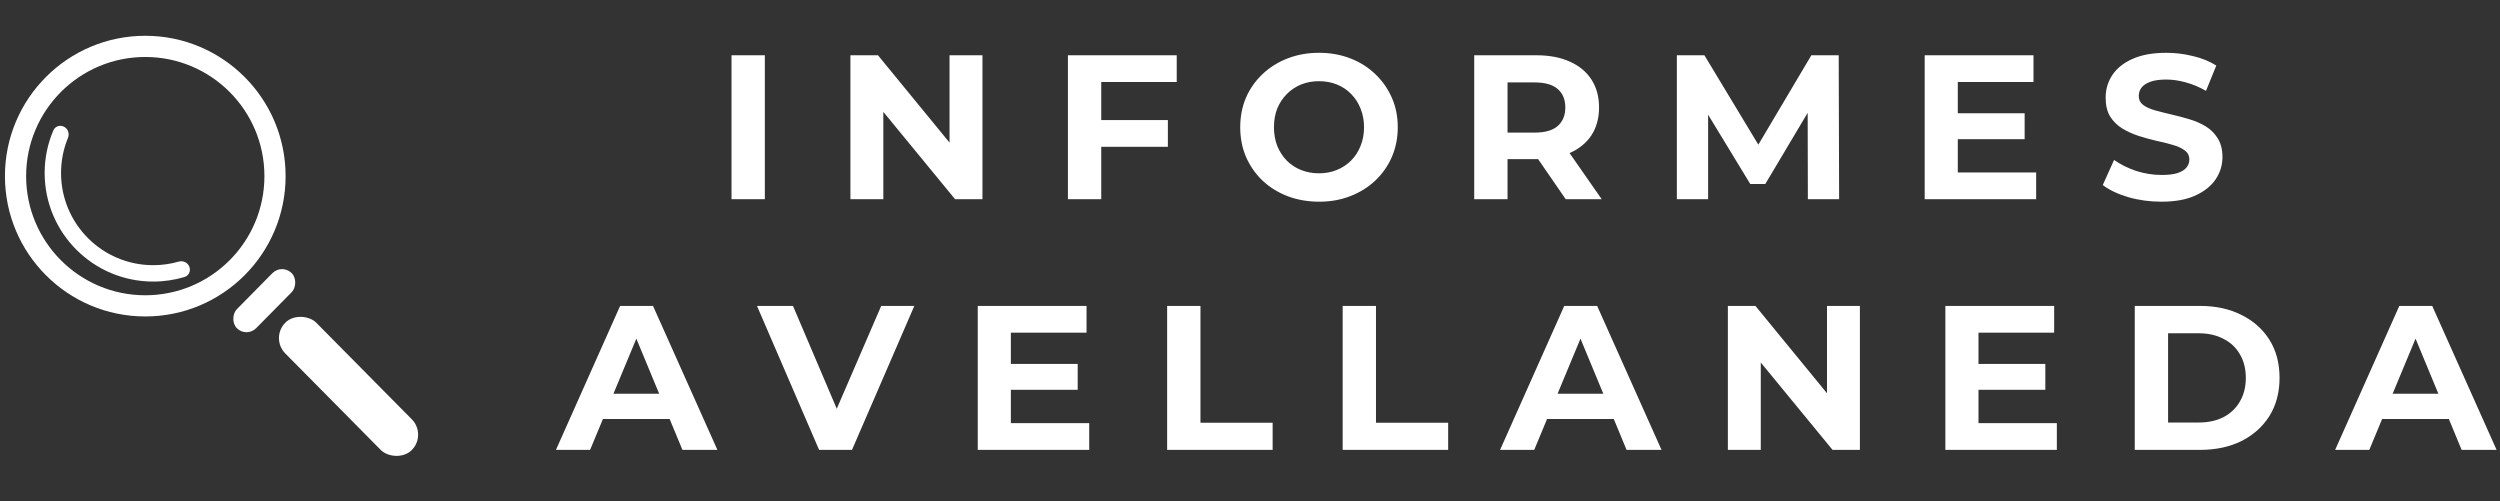 <svg width="389" height="78" viewBox="0 0 389 78" fill="none" xmlns="http://www.w3.org/2000/svg">
<rect x="0" y="0" width="389" height="78" fill="#333333" stroke="none"/>
<rect x="42" y="52.58" width="6.789" height="27.925" rx="3.394" transform="rotate(-44.694 42 52.58)" fill="white"/>
<rect x="38.375" y="52.566" width="4.213" height="12.091" rx="2.107" transform="rotate(-135.379 38.375 52.566)" fill="white"/>
<path d="M22.605 5.569C34.664 5.569 44.44 15.345 44.44 27.405C44.439 39.464 34.664 49.239 22.605 49.24C10.545 49.24 0.769 39.464 0.769 27.405C0.769 15.345 10.545 5.569 22.605 5.569ZM22.604 8.865C12.365 8.865 4.065 17.166 4.065 27.405C4.065 37.644 12.365 45.944 22.604 45.944C32.843 45.944 41.143 37.644 41.144 27.405C41.144 17.166 32.843 8.865 22.604 8.865Z" fill="white"/>
<path d="M10.34 20.01C10.697 20.408 10.772 20.98 10.569 21.475C9.879 23.154 9.498 24.992 9.498 26.92C9.498 34.841 15.919 41.262 23.84 41.262C25.209 41.262 26.533 41.069 27.787 40.711C28.301 40.564 28.861 40.702 29.217 41.1V41.1C29.819 41.773 29.58 42.837 28.715 43.097C27.172 43.562 25.535 43.812 23.84 43.812C14.511 43.812 6.948 36.249 6.948 26.92C6.949 24.566 7.431 22.324 8.302 20.288C8.656 19.459 9.739 19.339 10.34 20.01V20.01Z" fill="white"/>
<path d="M113.825 31V8.6H119.009V31H113.825ZM132.325 31V8.6H136.613L149.829 24.728H147.749V8.6H152.869V31H148.613L135.365 14.872H137.445V31H132.325ZM170.969 18.68H181.721V22.84H170.969V18.68ZM171.353 31H166.169V8.6H183.097V12.76H171.353V31ZM205.268 31.384C203.497 31.384 201.854 31.096 200.34 30.52C198.846 29.944 197.545 29.133 196.436 28.088C195.348 27.043 194.494 25.816 193.876 24.408C193.278 23 192.98 21.464 192.98 19.8C192.98 18.136 193.278 16.6 193.876 15.192C194.494 13.784 195.358 12.557 196.468 11.512C197.577 10.467 198.878 9.656 200.372 9.08C201.865 8.504 203.486 8.216 205.236 8.216C207.006 8.216 208.628 8.504 210.1 9.08C211.593 9.656 212.884 10.467 213.972 11.512C215.081 12.557 215.945 13.784 216.564 15.192C217.182 16.579 217.492 18.115 217.492 19.8C217.492 21.464 217.182 23.011 216.564 24.44C215.945 25.848 215.081 27.075 213.972 28.12C212.884 29.144 211.593 29.944 210.1 30.52C208.628 31.096 207.017 31.384 205.268 31.384ZM205.236 26.968C206.238 26.968 207.156 26.797 207.988 26.456C208.841 26.115 209.588 25.624 210.228 24.984C210.868 24.344 211.358 23.587 211.7 22.712C212.062 21.837 212.244 20.867 212.244 19.8C212.244 18.733 212.062 17.763 211.7 16.888C211.358 16.013 210.868 15.256 210.228 14.616C209.609 13.976 208.873 13.485 208.02 13.144C207.166 12.803 206.238 12.632 205.236 12.632C204.233 12.632 203.305 12.803 202.452 13.144C201.62 13.485 200.884 13.976 200.244 14.616C199.604 15.256 199.102 16.013 198.74 16.888C198.398 17.763 198.228 18.733 198.228 19.8C198.228 20.845 198.398 21.816 198.74 22.712C199.102 23.587 199.593 24.344 200.212 24.984C200.852 25.624 201.598 26.115 202.452 26.456C203.305 26.797 204.233 26.968 205.236 26.968ZM229.388 31V8.6H239.084C241.089 8.6 242.817 8.931 244.268 9.592C245.718 10.232 246.838 11.16 247.628 12.376C248.417 13.592 248.812 15.043 248.812 16.728C248.812 18.392 248.417 19.832 247.628 21.048C246.838 22.243 245.718 23.16 244.268 23.8C242.817 24.44 241.089 24.76 239.084 24.76H232.268L234.572 22.488V31H229.388ZM243.628 31L238.028 22.872H243.564L249.228 31H243.628ZM234.572 23.064L232.268 20.632H238.796C240.396 20.632 241.59 20.291 242.38 19.608C243.169 18.904 243.564 17.944 243.564 16.728C243.564 15.491 243.169 14.531 242.38 13.848C241.59 13.165 240.396 12.824 238.796 12.824H232.268L234.572 10.36V23.064ZM260.919 31V8.6H265.207L274.743 24.408H272.471L281.847 8.6H286.103L286.167 31H281.303L281.271 16.056H282.167L274.679 28.632H272.343L264.695 16.056H265.783V31H260.919ZM304.25 17.624H315.034V21.656H304.25V17.624ZM304.634 26.84H316.826V31H299.482V8.6H316.41V12.76H304.634V26.84ZM336.31 31.384C334.518 31.384 332.801 31.149 331.158 30.68C329.516 30.189 328.193 29.56 327.19 28.792L328.95 24.888C329.91 25.571 331.041 26.136 332.342 26.584C333.665 27.011 334.998 27.224 336.342 27.224C337.366 27.224 338.188 27.128 338.806 26.936C339.446 26.723 339.916 26.435 340.214 26.072C340.513 25.709 340.662 25.293 340.662 24.824C340.662 24.227 340.428 23.757 339.958 23.416C339.489 23.053 338.87 22.765 338.102 22.552C337.334 22.317 336.481 22.104 335.542 21.912C334.625 21.699 333.697 21.443 332.758 21.144C331.841 20.845 330.998 20.461 330.23 19.992C329.462 19.523 328.833 18.904 328.342 18.136C327.873 17.368 327.638 16.387 327.638 15.192C327.638 13.912 327.98 12.749 328.662 11.704C329.366 10.637 330.412 9.795 331.798 9.176C333.206 8.536 334.966 8.216 337.078 8.216C338.486 8.216 339.873 8.387 341.238 8.728C342.604 9.048 343.809 9.539 344.854 10.2L343.254 14.136C342.209 13.539 341.164 13.101 340.118 12.824C339.073 12.525 338.049 12.376 337.046 12.376C336.044 12.376 335.222 12.493 334.582 12.728C333.942 12.963 333.484 13.272 333.206 13.656C332.929 14.019 332.79 14.445 332.79 14.936C332.79 15.512 333.025 15.981 333.494 16.344C333.964 16.685 334.582 16.963 335.35 17.176C336.118 17.389 336.961 17.603 337.878 17.816C338.817 18.029 339.745 18.275 340.662 18.552C341.601 18.829 342.454 19.203 343.222 19.672C343.99 20.141 344.609 20.76 345.078 21.528C345.569 22.296 345.814 23.267 345.814 24.44C345.814 25.699 345.462 26.851 344.758 27.896C344.054 28.941 342.998 29.784 341.59 30.424C340.204 31.064 338.444 31.384 336.31 31.384ZM86.506 70L96.49 47.6H101.61L111.626 70H106.186L97.994 50.224H100.042L91.818 70H86.506ZM91.498 65.2L92.874 61.264H104.394L105.802 65.2H91.498ZM127.452 70L117.788 47.6H123.388L131.836 67.44H128.54L137.116 47.6H142.268L132.572 70H127.452ZM156.906 56.624H167.69V60.656H156.906V56.624ZM157.29 65.84H169.482V70H152.138V47.6H169.066V51.76H157.29V65.84ZM181.607 70V47.6H186.791V65.776H198.023V70H181.607ZM208.919 70V47.6H214.103V65.776H225.335V70H208.919ZM233.413 70L243.397 47.6H248.517L258.533 70H253.093L244.901 50.224H246.949L238.725 70H233.413ZM238.405 65.2L239.781 61.264H251.301L252.709 65.2H238.405ZM268.857 70V47.6H273.145L286.361 63.728H284.281V47.6H289.401V70H285.145L271.897 53.872H273.977V70H268.857ZM307.468 56.624H318.252V60.656H307.468V56.624ZM307.852 65.84H320.044V70H302.7V47.6H319.628V51.76H307.852V65.84ZM332.169 70V47.6H342.345C344.777 47.6 346.921 48.069 348.777 49.008C350.633 49.925 352.084 51.216 353.129 52.88C354.174 54.544 354.697 56.517 354.697 58.8C354.697 61.061 354.174 63.035 353.129 64.72C352.084 66.384 350.633 67.685 348.777 68.624C346.921 69.541 344.777 70 342.345 70H332.169ZM337.353 65.744H342.089C343.582 65.744 344.873 65.467 345.961 64.912C347.07 64.336 347.924 63.525 348.521 62.48C349.14 61.435 349.449 60.208 349.449 58.8C349.449 57.371 349.14 56.144 348.521 55.12C347.924 54.075 347.07 53.275 345.961 52.72C344.873 52.144 343.582 51.856 342.089 51.856H337.353V65.744ZM363.35 70L373.334 47.6H378.454L388.47 70H383.03L374.838 50.224H376.886L368.662 70H363.35ZM368.342 65.2L369.718 61.264H381.238L382.646 65.2H368.342Z" fill="white"/>
</svg>
